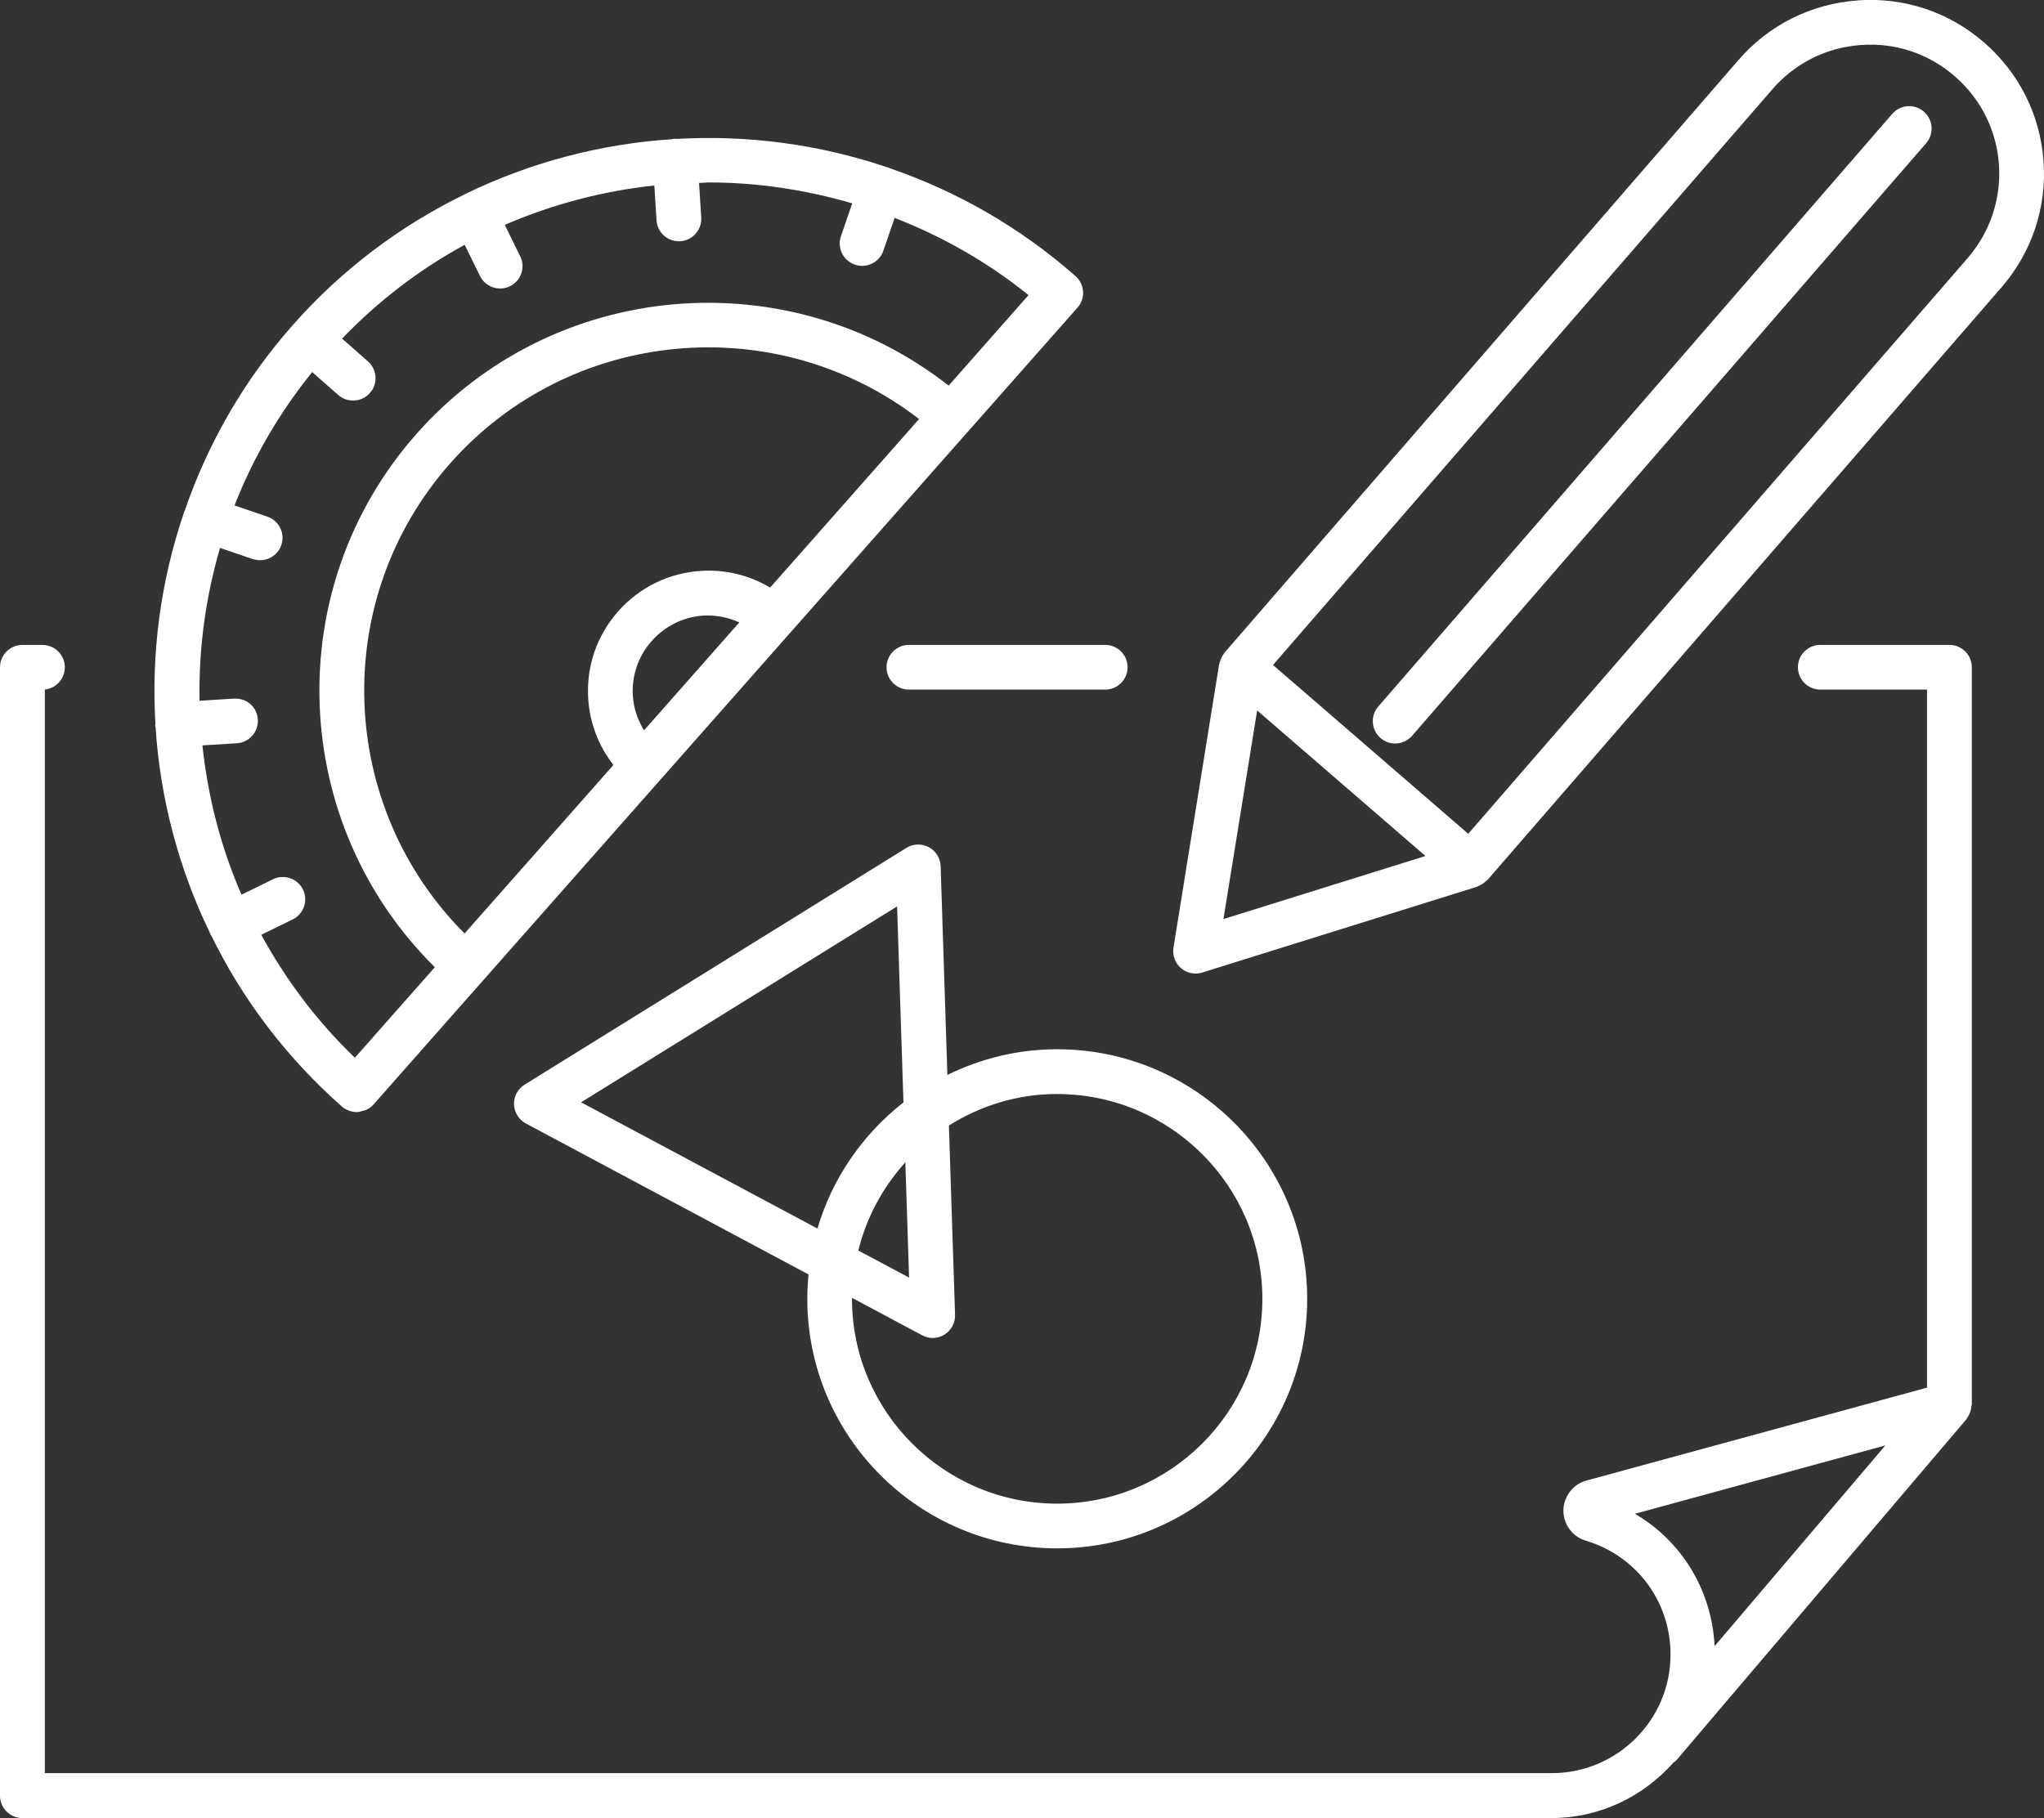 <svg width="145" height="129" viewBox="0 0 145 129" fill="none" xmlns="http://www.w3.org/2000/svg">
<rect x="0" y="0" width="145" height="129" fill="#333333" stroke="none"/>
<g clip-path="url(#clip0_848_226)">
<path d="M62.89 47.343C62.89 48.219 63.601 48.929 64.478 48.929H78.402C79.282 48.929 79.99 48.219 79.99 47.343C79.99 46.467 79.282 45.757 78.402 45.757H64.478C63.601 45.757 62.89 46.467 62.89 47.343Z" fill="white"/>
<path d="M1.589 128.997H110.055C113.507 128.997 116.589 127.455 118.717 125.055C118.785 124.998 118.859 124.968 118.916 124.9L139.499 100.696C139.499 100.696 139.512 100.664 139.523 100.653C139.548 100.62 139.561 100.59 139.58 100.555C139.749 100.313 139.834 100.041 139.848 99.76C139.853 99.722 139.88 99.703 139.88 99.673V47.343C139.88 46.467 139.169 45.757 138.289 45.757H129.131C128.256 45.757 127.543 46.467 127.543 47.343C127.543 48.219 128.256 48.929 129.131 48.929H136.7V98.457L112.548 105.047C111.971 105.202 111.499 105.575 111.208 106.081C110.903 106.6 110.829 107.204 110.992 107.787C111.202 108.529 111.769 109.101 112.497 109.316C116.093 110.393 118.507 113.636 118.507 117.388C118.507 122.038 114.723 125.811 110.063 125.811H3.18V48.924C3.978 48.842 4.599 48.165 4.599 47.346C4.599 46.47 3.888 45.76 3.011 45.76H1.589C0.711 45.76 0 46.47 0 47.346V127.411C0 128.287 0.708 128.997 1.589 128.997ZM115.979 107.406L133.747 102.557L121.633 116.798C121.436 112.839 119.306 109.351 115.979 107.406Z" fill="white"/>
<path d="M11.022 51.381C11.022 51.422 11.003 51.457 11.005 51.498C11.008 51.541 11.03 51.577 11.038 51.617C11.368 56.664 12.676 61.649 14.926 66.263C14.932 66.282 14.929 66.301 14.94 66.32C14.951 66.334 14.964 66.339 14.975 66.358C17.174 70.853 20.27 74.996 24.25 78.509C24.397 78.64 24.569 78.732 24.744 78.8C24.929 78.868 25.111 78.906 25.302 78.906C25.337 78.906 25.37 78.906 25.4 78.901C25.515 78.895 25.615 78.844 25.727 78.814C25.806 78.795 25.893 78.789 25.97 78.751C26.169 78.659 26.348 78.536 26.495 78.368L46.858 55.309H46.86L56.075 44.876H56.078C56.078 44.876 56.078 44.873 56.081 44.87L68.685 30.6C68.685 30.6 68.691 30.597 68.696 30.595C68.702 30.592 68.699 30.589 68.702 30.584L73.677 24.949C73.677 24.949 73.699 24.927 73.71 24.914L76.44 21.823C76.745 21.477 76.876 21.031 76.824 20.607V20.596C76.778 20.218 76.606 19.856 76.293 19.586C72.317 16.085 67.822 13.549 63.097 11.928C63.067 11.917 63.048 11.892 63.023 11.884C63.004 11.879 62.985 11.884 62.966 11.879C58.1 10.227 52.988 9.561 47.934 9.86C47.89 9.86 47.855 9.841 47.808 9.844C47.765 9.846 47.732 9.868 47.691 9.876C42.631 10.205 37.64 11.511 33.016 13.759C33.002 13.764 32.986 13.761 32.975 13.77C32.956 13.78 32.942 13.8 32.923 13.808C28.427 16.009 24.278 19.089 20.768 23.066C17.259 27.036 14.719 31.53 13.095 36.259C13.084 36.281 13.065 36.297 13.057 36.322C13.052 36.338 13.057 36.354 13.052 36.37C11.392 41.222 10.722 46.331 11.027 51.383L11.022 51.381ZM31.929 32.885C40.492 23.191 55.097 21.937 65.198 29.732L54.634 41.69C53.165 40.816 51.471 40.395 49.732 40.506C47.449 40.648 45.362 41.67 43.849 43.382C42.337 45.093 41.582 47.289 41.727 49.569C41.836 51.307 42.465 52.934 43.517 54.276L32.956 66.233C23.945 57.206 23.359 42.585 31.929 32.885ZM45.689 51.819C45.236 51.084 44.95 50.257 44.893 49.376C44.803 47.944 45.277 46.562 46.228 45.485C47.179 44.41 48.492 43.765 49.926 43.676C50.808 43.632 51.667 43.812 52.451 44.157L45.689 51.819ZM32.961 17.366L34.048 19.581C34.326 20.144 34.89 20.471 35.476 20.471C35.711 20.471 35.95 20.419 36.176 20.31C36.964 19.924 37.291 18.974 36.904 18.188L35.809 15.954C39.201 14.485 42.781 13.549 46.419 13.16L46.574 15.633C46.629 16.474 47.323 17.119 48.16 17.119C48.193 17.119 48.228 17.119 48.258 17.116C49.135 17.059 49.8 16.305 49.746 15.429L49.59 12.98C49.819 12.978 50.051 12.945 50.282 12.945C53.708 12.945 57.133 13.459 60.457 14.428L59.656 16.76C59.37 17.589 59.814 18.49 60.645 18.776C60.816 18.833 60.988 18.863 61.16 18.863C61.822 18.863 62.438 18.449 62.664 17.791L63.465 15.459C66.822 16.77 70.031 18.569 72.963 20.939L67.296 27.36C55.876 18.411 39.269 19.785 29.539 30.793C19.814 41.804 20.528 58.43 30.847 68.625L26.828 73.176L25.651 74.51L25.174 75.048C22.46 72.439 20.253 69.482 18.534 66.326L20.763 65.235C21.55 64.848 21.877 63.899 21.49 63.112C21.103 62.326 20.141 62 19.365 62.386L17.131 63.48C15.656 60.093 14.746 56.517 14.36 52.888L16.804 52.736C17.678 52.678 18.346 51.925 18.291 51.054C18.234 50.181 17.545 49.531 16.607 49.569L14.155 49.721C14.087 46.073 14.575 42.419 15.61 38.876L17.937 39.671C18.109 39.72 18.28 39.747 18.452 39.747C19.114 39.747 19.73 39.333 19.956 38.675C20.242 37.842 19.798 36.942 18.967 36.659L16.637 35.862C17.948 32.515 19.782 29.327 22.147 26.399L23.991 28.023C24.297 28.29 24.667 28.421 25.049 28.421C25.49 28.421 25.926 28.241 26.242 27.885C26.825 27.229 26.76 26.225 26.103 25.643L24.267 24.024C26.872 21.317 29.806 19.089 32.961 17.372V17.366Z" fill="white"/>
<path d="M134.232 8.081L97.775 50.129C97.197 50.79 97.273 51.791 97.935 52.368C98.24 52.63 98.606 52.755 98.971 52.755C99.418 52.755 99.856 52.567 100.175 52.205L136.643 10.156C137.215 9.495 137.139 8.494 136.474 7.917C135.809 7.343 134.812 7.414 134.232 8.081Z" fill="white"/>
<path d="M131.771 0.033C128.482 0.267 125.48 1.768 123.327 4.258L86.867 46.307C86.867 46.307 86.862 46.32 86.854 46.326C86.835 46.347 86.829 46.377 86.81 46.399C86.668 46.587 86.581 46.794 86.53 47.008C86.524 47.041 86.497 47.06 86.491 47.09L83.246 67.237C83.159 67.784 83.358 68.328 83.775 68.687C84.066 68.94 84.44 69.076 84.81 69.076C84.971 69.076 85.135 69.052 85.287 69.003L104.788 62.914C104.813 62.908 104.832 62.881 104.856 62.87C105.061 62.797 105.246 62.677 105.409 62.517C105.442 62.492 105.477 62.476 105.502 62.449C105.507 62.443 105.516 62.443 105.521 62.435L141.986 20.386C144.142 17.897 145.204 14.722 144.967 11.438C144.733 8.154 143.229 5.159 140.738 3.004C138.248 0.849 135.09 -0.212 131.769 0.027L131.771 0.033ZM86.791 65.21L89.181 50.409L101.121 60.735L86.791 65.21ZM139.586 18.31L104.156 59.159L90.306 47.183L125.733 6.331C127.335 4.484 129.556 3.368 132.006 3.194C134.433 3.004 136.812 3.801 138.662 5.403C140.512 7.003 141.627 9.229 141.804 11.664C141.97 14.101 141.185 16.463 139.586 18.31Z" fill="white"/>
<path d="M74.993 109.86C84.772 109.86 92.731 101.918 92.731 92.153C92.731 82.389 84.772 74.447 74.993 74.447C72.2 74.447 69.562 75.111 67.206 76.27L66.729 61.456C66.71 60.887 66.391 60.381 65.89 60.109C65.388 59.842 64.781 59.861 64.301 60.16L37.212 76.961C36.729 77.26 36.443 77.793 36.462 78.359C36.481 78.928 36.8 79.437 37.301 79.712L57.358 90.426C57.301 90.992 57.271 91.566 57.271 92.151C57.263 101.921 65.214 109.86 74.996 109.86H74.993ZM74.993 77.625C83.02 77.625 89.551 84.141 89.551 92.156C89.551 100.171 83.017 106.687 74.993 106.687C66.969 106.687 60.44 100.163 60.44 92.156C60.44 92.137 60.446 92.112 60.446 92.088L65.413 94.741C65.647 94.871 65.906 94.934 66.162 94.934C66.454 94.934 66.748 94.855 67.001 94.692C67.484 94.392 67.77 93.859 67.751 93.293L67.315 79.858C69.552 78.454 72.165 77.622 74.987 77.622L74.993 77.625ZM64.489 90.649L60.89 88.728C61.473 86.353 62.636 84.228 64.225 82.47L64.489 90.646V90.649ZM41.222 78.212L63.639 64.312L64.091 78.218C61.214 80.468 59.045 83.578 57.99 87.169L41.222 78.212Z" fill="white"/>
</g>
<defs>
<clipPath id="clip0_848_226">
<rect width="145" height="129" fill="white"/>
</clipPath>
</defs>
</svg>
